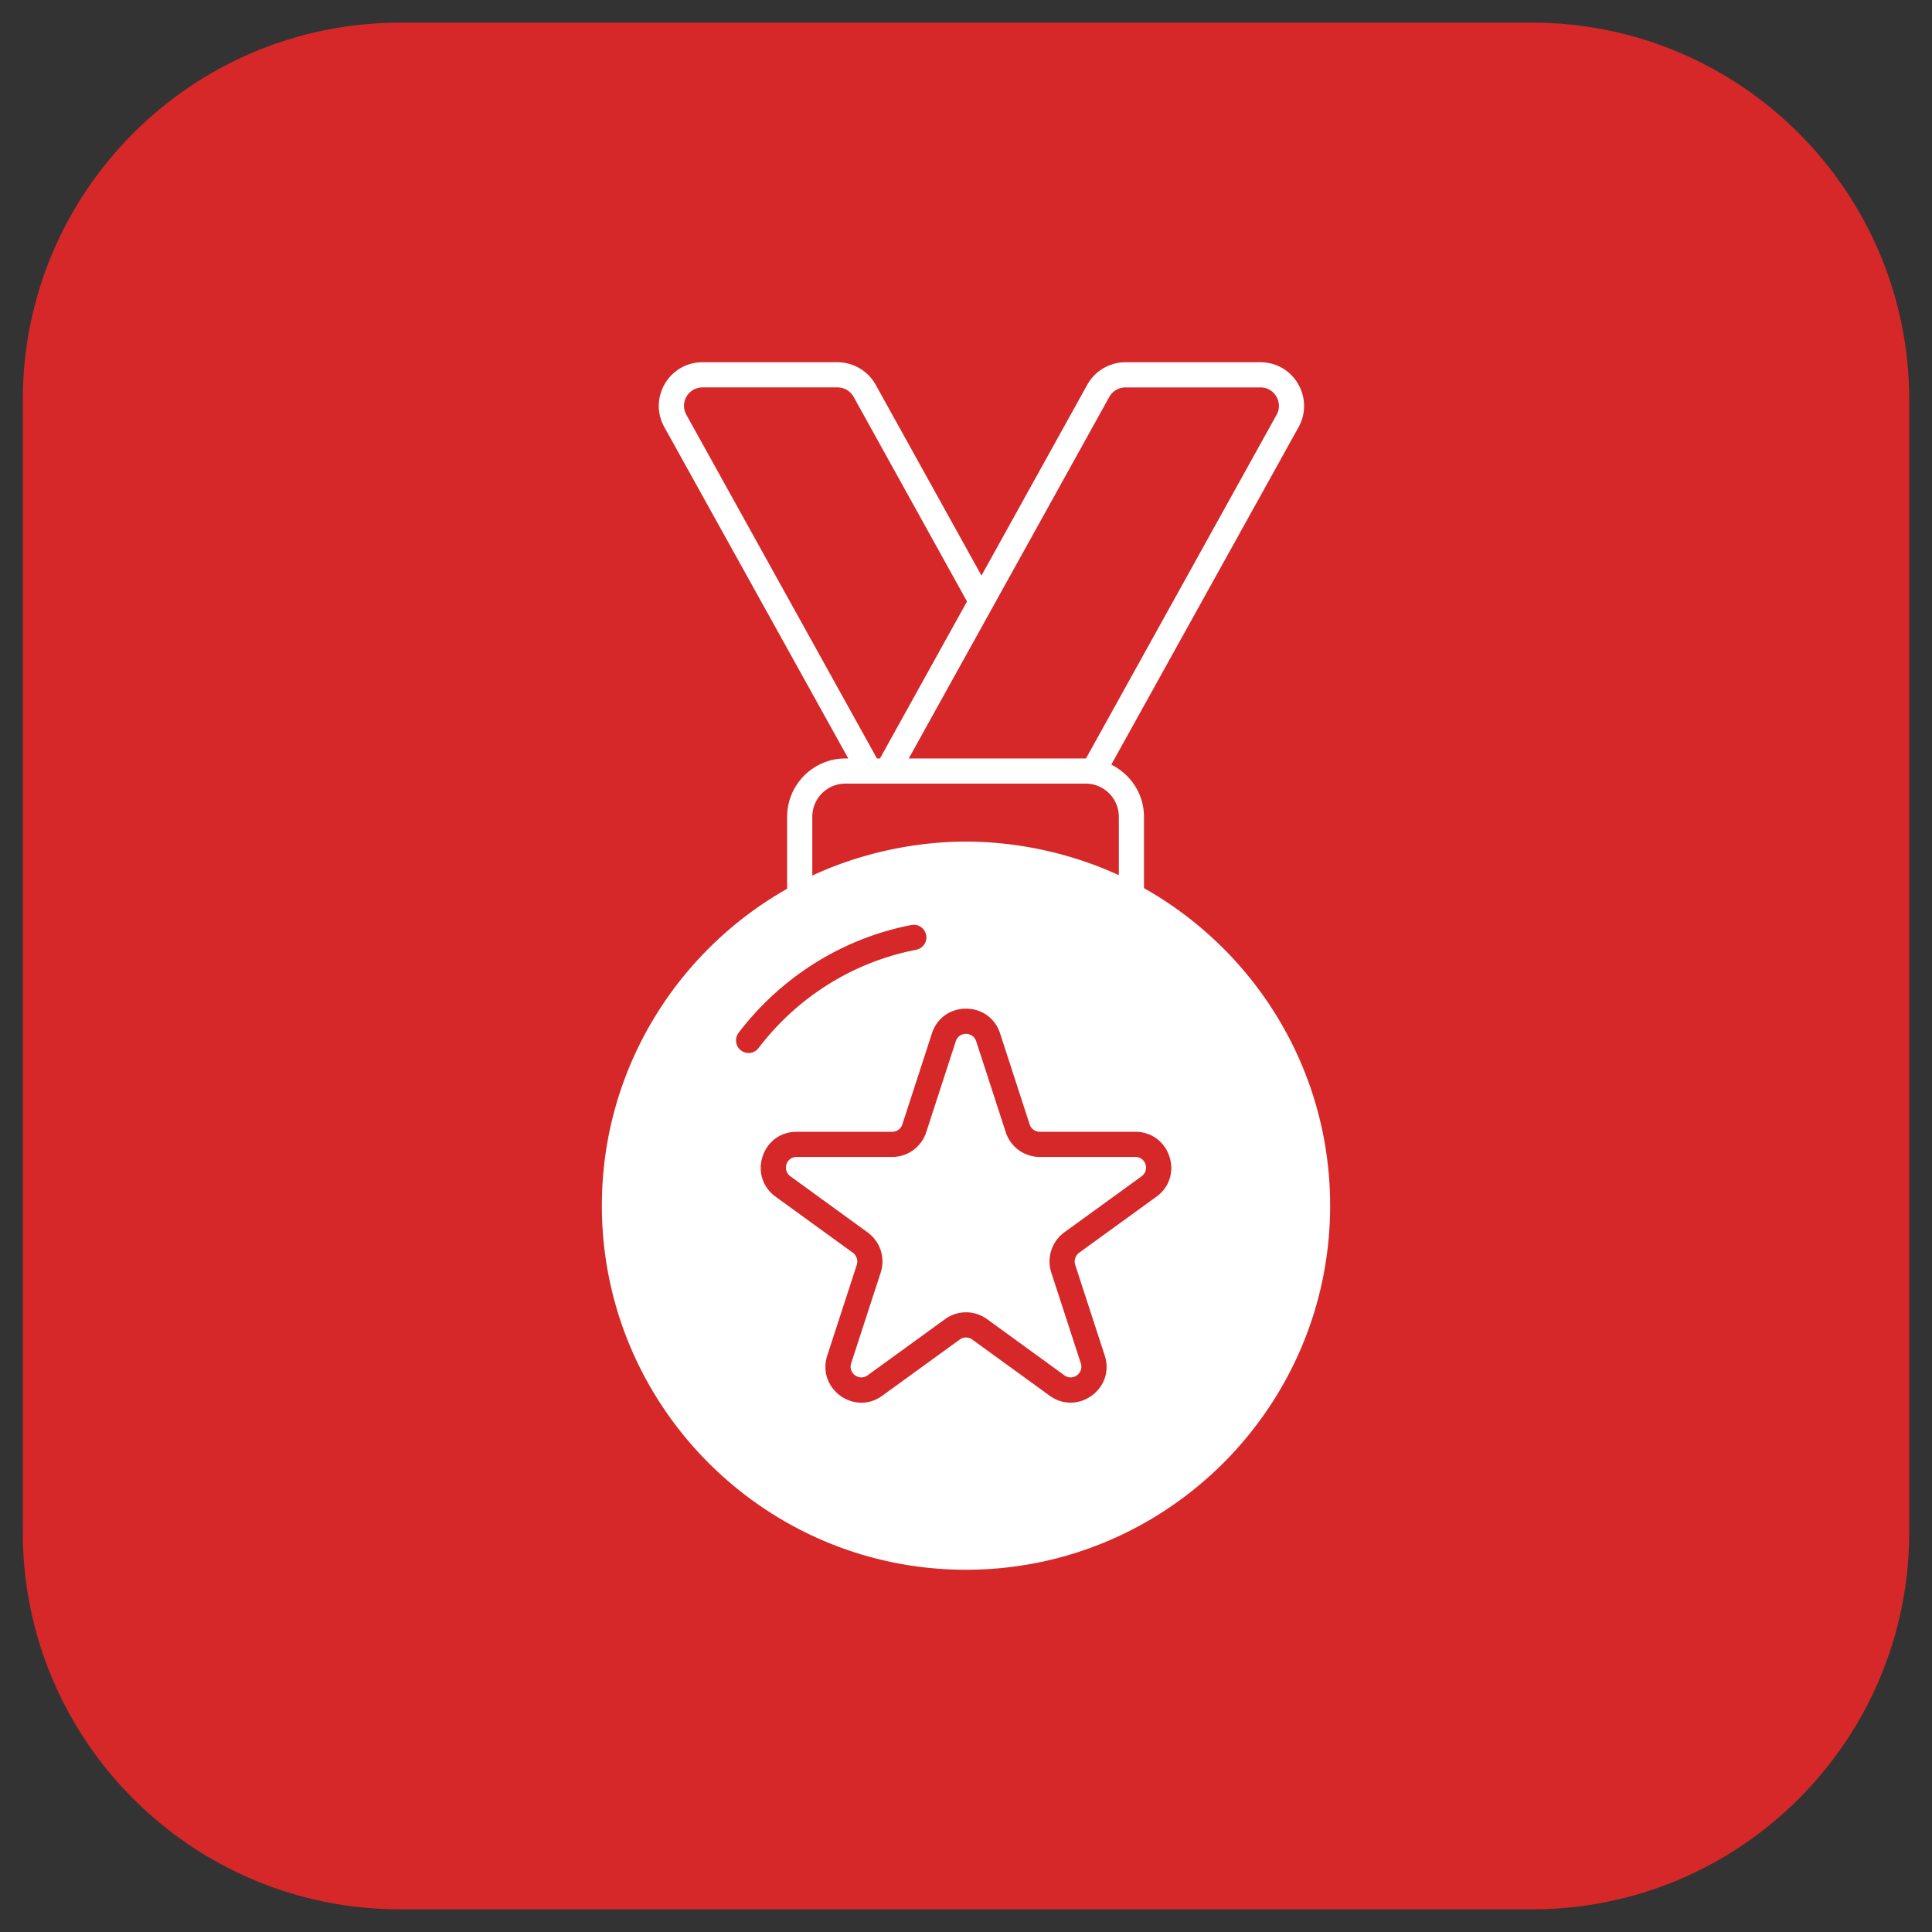 <svg xmlns="http://www.w3.org/2000/svg" xmlns:xlink="http://www.w3.org/1999/xlink" width="512" height="512" x="0" y="0" viewBox="0 0 512 512" style="enable-background:new 0 0 512 512" xml:space="preserve" class=""><rect x="0" y="0" width="512" height="512" fill="#333333" stroke="none"/><g><path fill="#d62828" d="M6.035 106v300c0 55.228 44.772 100 100 100h299.931c55.228 0 100-44.772 100-100V106c0-55.228-44.772-100-100-100H106.035c-55.229 0-100 44.772-100 100z" opacity="1" data-original="#379d30" class=""></path><g fill="#fff"><path d="M233.3 200.8h.033c0-.033.034-.1-.033 0zm0 0h.033c0-.033.034-.1-.033 0zm0 0h.033c0-.033.034-.1-.033 0zm0 0h.033c0-.033.034-.1-.033 0zm0 0h.033c0-.033.034-.1-.033 0zm0 0h.033c0-.033.034-.1-.033 0z" fill="#ffffff" opacity="1" data-original="#ffffff"></path><path d="M303.167 235.367v-18.9c0-6.1-3.567-11.3-8.667-13.833l49.633-89.433c4.267-7.733-1.3-17.2-10.1-17.2h-35.767c-4.2 0-8.1 2.3-10.133 5.967L260.1 152.533l-28.033-50.567A11.624 11.624 0 0 0 221.933 96h-35.767c-8.8 0-14.4 9.467-10.1 17.2L224.8 201h-.767c-8.5 0-15.433 6.933-15.433 15.467v19.067c-29.267 16.567-49.1 48-49.1 83.967 0 53.233 43.3 96.5 96.5 96.5s96.5-43.267 96.5-96.5c0-36.068-19.933-67.568-49.333-84.134zm-9.2-130.167a4.894 4.894 0 0 1 4.3-2.533h35.767c3.767 0 6.067 4.067 4.267 7.267L287.8 201h-46.967zM181.9 109.933c-1.833-3.267.533-7.267 4.267-7.267h35.767c1.8 0 3.433.967 4.3 2.533l30.033 54.2c-20.067 36.2-22.7 40.933-22.933 41.4l-.033.033a.717.717 0 0 0-.1.167h-.8zm33.367 106.534c0-4.867 3.933-8.8 8.766-8.8H287.7c4.867 0 8.8 3.933 8.8 8.8v15.467c-11.434-5.3-25.733-8.9-40.5-8.9-15.133 0-29.533 3.767-40.733 9zm-18.9 61.9c-1.467-1.1-1.733-3.2-.633-4.667 11.367-14.9 27.633-25.033 45.8-28.567 1.8-.333 3.567.833 3.9 2.667.367 1.8-.833 3.533-2.633 3.9-16.567 3.2-31.4 12.433-41.767 26.033a3.309 3.309 0 0 1-4.667.634zm110.1 38.766L285.967 332c-.967.7-1.4 2.033-1.033 3.167l7.833 24.067c2.833 8.767-7.167 16.033-14.6 10.633L257.667 355a2.8 2.8 0 0 0-3.333 0l-20.5 14.867c-7.433 5.433-17.433-1.867-14.6-10.633l7.833-24.067c.367-1.167-.067-2.433-1.033-3.167l-20.5-14.867c-7.433-5.433-3.633-17.2 5.6-17.2h25.333c1.2 0 2.3-.8 2.667-1.967l7.833-24.1c2.833-8.733 15.2-8.767 18.067 0l7.833 24.1a2.822 2.822 0 0 0 2.667 1.967h25.333c5.833 0 9.533 4.767 9.533 9.6 0 2.8-1.2 5.634-3.933 7.6z" fill="#ffffff" opacity="1" data-original="#ffffff"></path><path d="m278.6 337.233 7.833 24.067c.833 2.6-2.133 4.8-4.367 3.167L261.6 349.6c-3.367-2.433-7.833-2.433-11.167 0l-20.5 14.867c-2.233 1.633-5.2-.567-4.367-3.167l7.833-24.067a9.523 9.523 0 0 0-3.467-10.633l-20.467-14.867c-2.233-1.633-1.1-5.133 1.667-5.133h25.333c4.133 0 7.733-2.667 9-6.567l7.833-24.1c.833-2.6 4.533-2.6 5.4 0l7.833 24.1c1.267 3.9 4.867 6.567 9 6.567h25.333c2.767 0 3.9 3.5 1.667 5.133l-20.5 14.867a9.56 9.56 0 0 0-3.431 10.633z" fill="#ffffff" opacity="1" data-original="#ffffff"></path></g></g></svg>